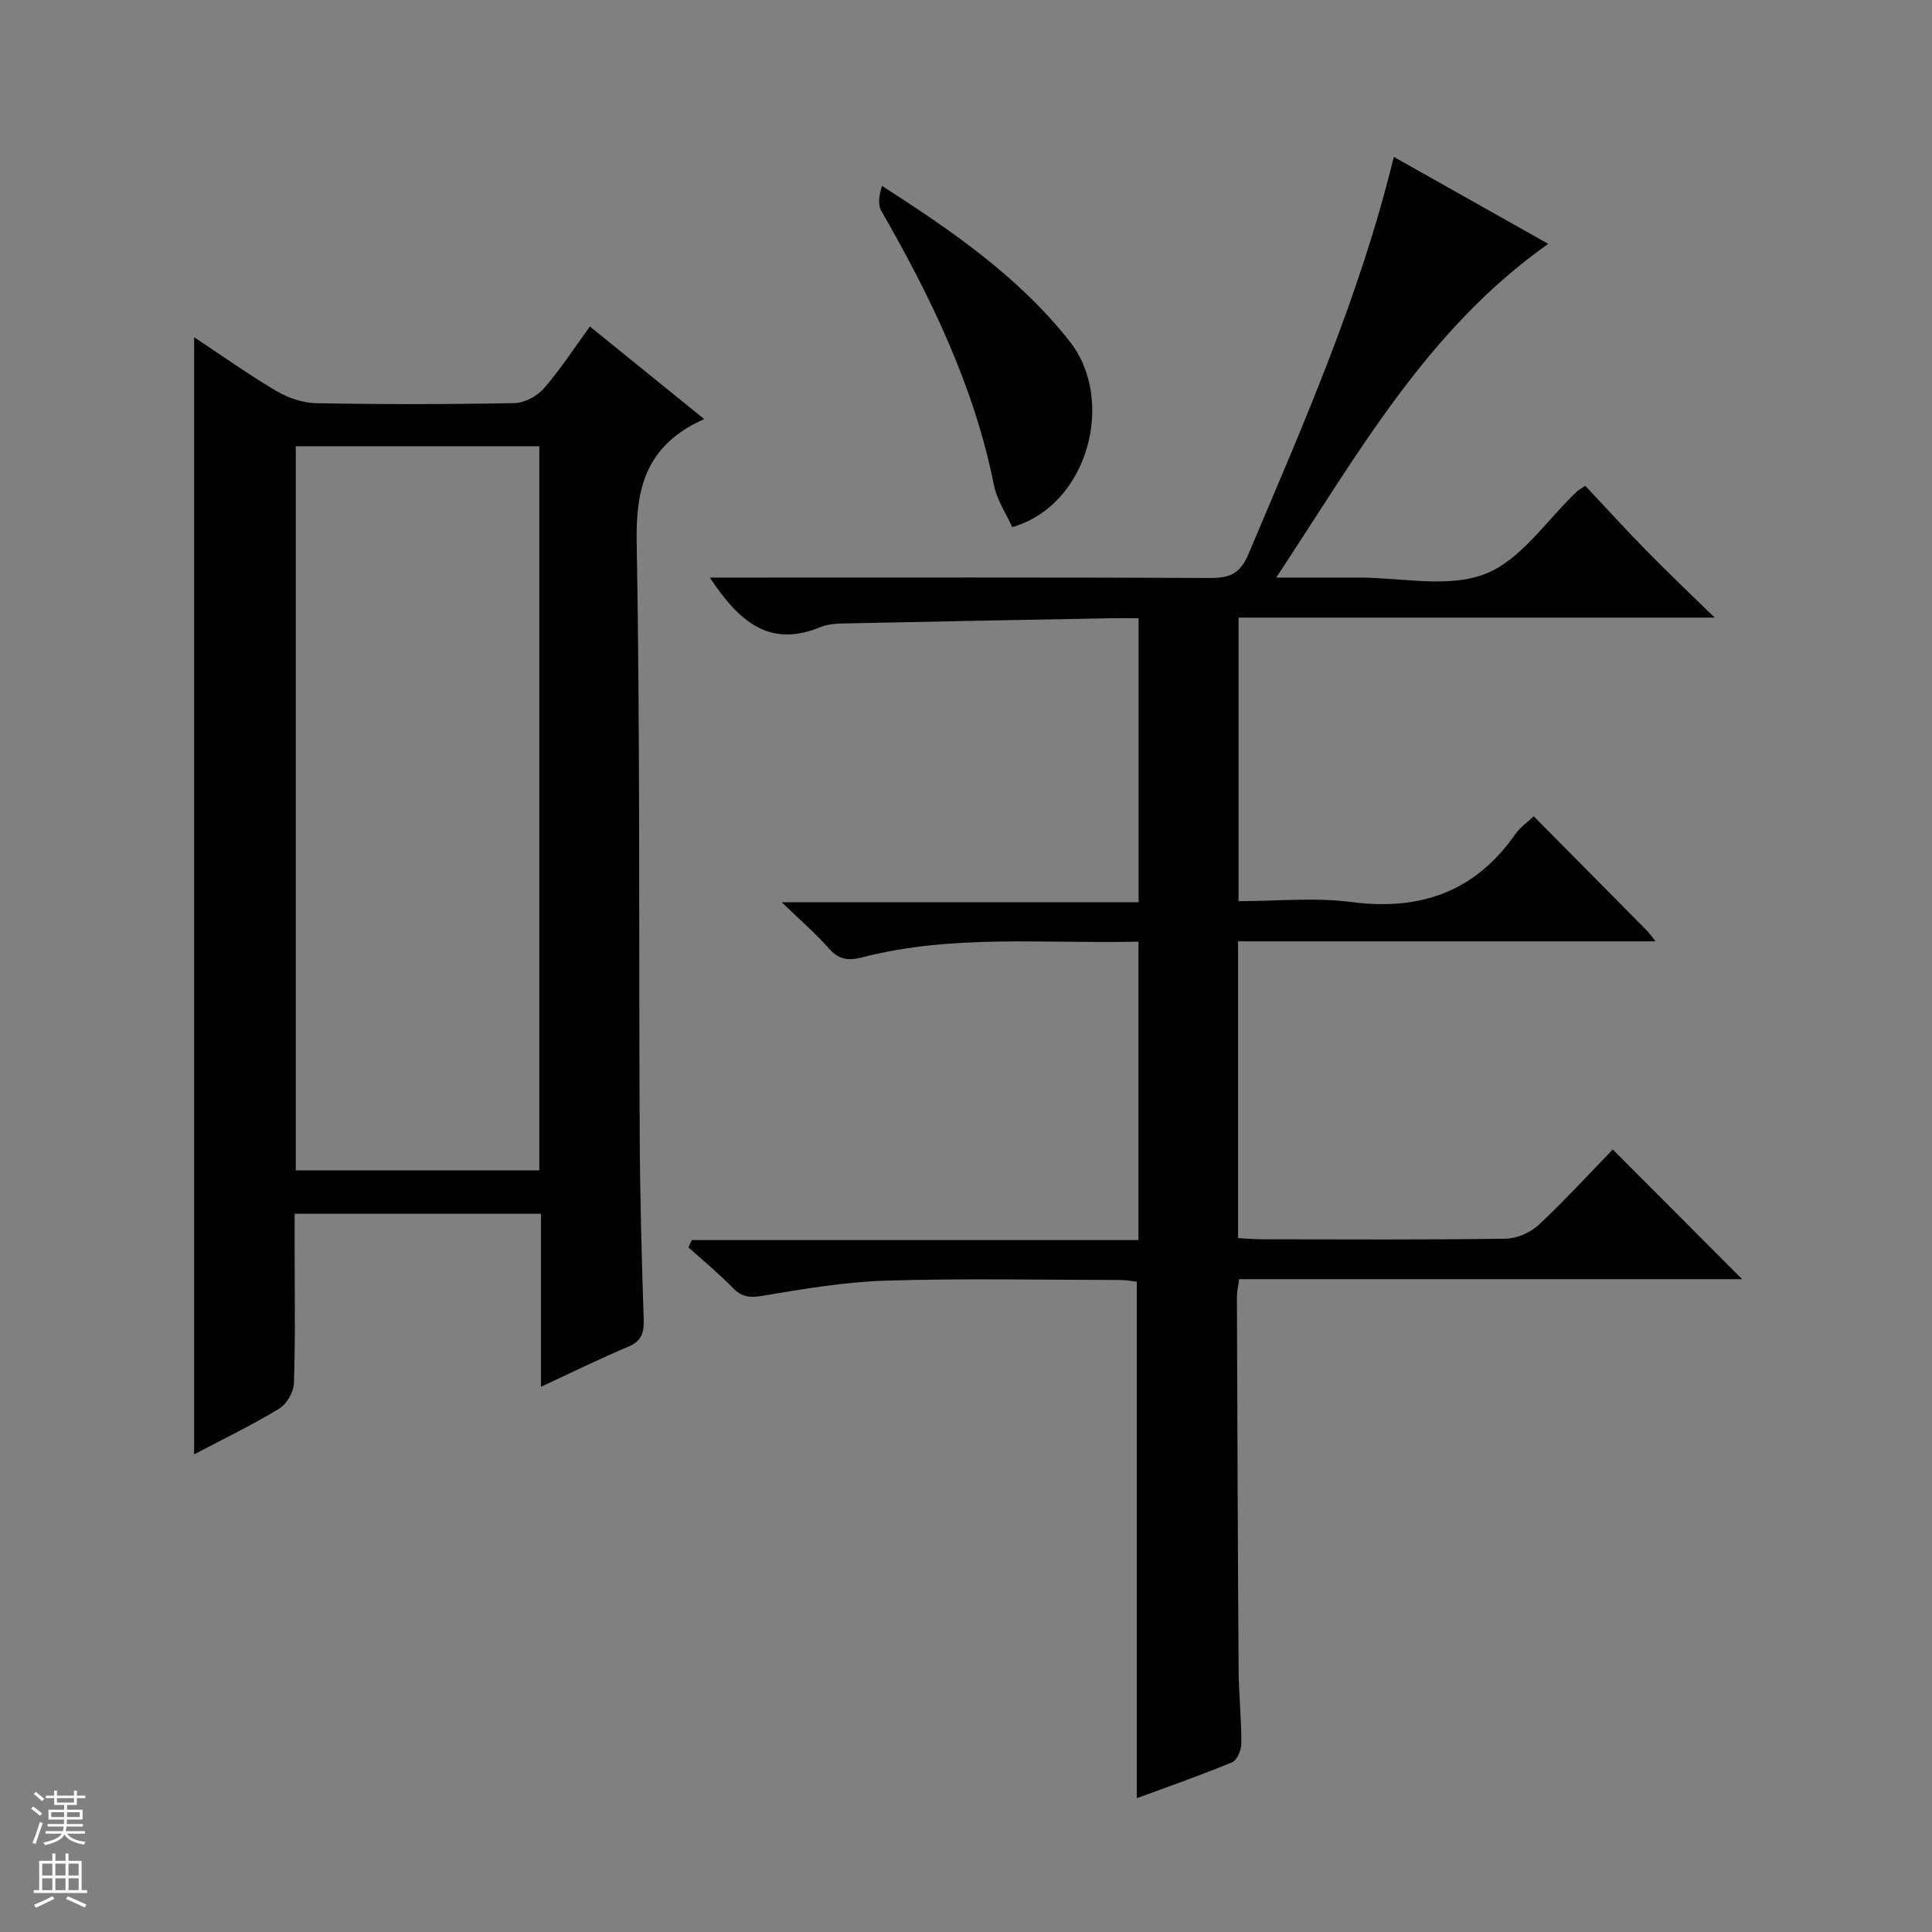 <svg enable-background="new 0 0 400 400" viewBox="0 0 400 400" xmlns="http://www.w3.org/2000/svg"><rect x="0" y="0" width="400" height="400" fill="#808080" stroke="none"/><g fill="#010100"><path d="m360.69 264.84c-34.43 0-69.16 0-104.14 0-.19 1.49-.47 2.59-.46 3.69.09 25.66.18 51.32.35 76.98.04 5.15.58 10.29.57 15.44 0 1.35-.88 3.48-1.91 3.91-6.4 2.66-12.96 4.94-19.74 7.44 0-35.8 0-71.15 0-106.94-.88-.09-2.14-.35-3.4-.35-16.17-.02-32.34-.36-48.49.13-8.59.26-17.17 1.74-25.67 3.15-2.61.43-4.22.27-6.07-1.64-2.88-2.97-6.1-5.61-9.18-8.38.22-.51.44-1.02.67-1.53h92.49c0-20.96 0-41.06 0-61.78-19.27.46-38.41-1.6-57.2 3.25-2.95.76-4.88.46-6.93-1.88-2.62-3-5.68-5.61-9.74-9.53h73.89c0-19.99 0-39.09 0-58.8-2.14 0-4.08-.03-6.02 0-18.47.35-36.94.69-55.41 1.09-1.48.03-3.06.18-4.4.73-10.81 4.5-17.09-1.45-22.94-10.24h6.19c32.5 0 65-.06 97.49.08 3.95.02 6.14-.92 7.8-4.85 11.31-26.77 23.09-53.35 30.13-82.33 10.66 6 21.15 11.91 31.98 18.01-25.15 17.74-39.45 43.59-56.32 69.09 6.5 0 11.76.01 17.02 0 8.83-.02 18.56 2.24 26.24-.75 7.44-2.9 12.77-11.2 19.04-17.12.24-.22.54-.37 1.68-1.14 4.17 4.44 8.4 9.09 12.8 13.58 4.26 4.35 8.68 8.52 14 13.72-33.75 0-65.98 0-98.58 0v58.71c7.87 0 15.76-.82 23.42.18 14.31 1.86 25.6-2.18 33.93-14.12.92-1.31 2.33-2.28 3.76-3.64 7.97 8.05 15.71 15.86 23.44 23.68.44.45.8.98 1.79 2.21-29.21 0-57.7 0-86.44 0v61.44c1.64.09 3.26.24 4.87.25 16.83.02 33.67.12 50.49-.12 2.33-.03 5.15-1.25 6.87-2.85 5.45-5.09 10.5-10.63 15.34-15.62 9.22 9.24 17.97 18.02 26.79 26.85z"/><path d="m112 287.11c0-6.5 0-12.31 0-18.11s0-11.6 0-17.7c-16.97 0-33.57 0-51 0v7.07c0 9.33.16 18.67-.14 27.99-.06 1.84-1.5 4.34-3.06 5.29-5.65 3.42-11.62 6.31-17.61 9.46 0-77.15 0-153.99 0-231.3 5.57 3.69 11.17 7.68 17.06 11.16 2.43 1.43 5.48 2.46 8.27 2.51 13.66.25 27.33.24 40.99-.02 2.08-.04 4.68-1.43 6.08-3.03 3.37-3.86 6.17-8.21 9.54-12.83 7.67 6.21 15.08 12.21 23.66 19.16-1.37.69-2.27 1.08-3.11 1.58-9.18 5.43-11.05 13.48-10.86 23.85.72 40.65.42 81.31.62 121.97.06 12.98.39 25.96.83 38.94.1 2.89-.45 4.58-3.27 5.76-5.8 2.43-11.46 5.22-18 8.25zm-.34-44.8c0-50.25 0-100.13 0-149.92-17.05 0-33.76 0-50.42 0v149.92z"/><path d="m209.58 109.14c-1.25-2.78-3.17-5.57-3.78-8.62-4.09-20.51-13.05-38.95-23.35-56.89-.76-1.32-.42-3.27.16-5.15 14.58 9.38 28.37 18.87 38.9 32.26 9.47 12.04 3.9 33.79-11.93 38.4z"/></g><path d="m6.45 374.46.42-.45c.65.47 1.27.95 1.85 1.44l-.45.49c-.66-.56-1.26-1.06-1.83-1.48m.93 7.33-.63-.26c.55-1.36 1.05-2.8 1.52-4.33.19.1.38.19.59.27-.46 1.29-.95 2.73-1.48 4.32m-.38-10.38.44-.42c.43.34 1.01.82 1.74 1.44l-.49.49c-.53-.51-1.09-1.01-1.69-1.51m2.5.35h1.72v-1.04h.59v1.04h3.52v-1.04h.59v1.04h1.75v.53h-1.75v1.42h-2.03v.97h3.22v2.03h-3.24c0 .35-.01.66-.03.93h3.32v.53h-3.37c-.03.27-.08.58-.15.94h3.96v.53h-3.71c.67.92 1.93 1.48 3.79 1.68-.13.24-.23.44-.29.59-2.13-.38-3.48-1.08-4.04-2.12-.43.97-1.77 1.72-4.03 2.23-.09-.19-.2-.37-.33-.55 2.1-.42 3.37-1.03 3.81-1.83h-3.36v-.53h3.58c.08-.29.13-.61.16-.94h-3.33v-.53h3.39c.02-.27.04-.58.04-.93h-3.23v-2.03h3.25v-.97h-2.07v-1.42h-1.73zm1.12 3.44v1h2.65c.01-.3.02-.44.01-.4v-.25-.35zm1.19-2h3.52v-.91h-3.52zm4.71 2h-2.63v.59c0 .15-.01.28-.01.4h2.64z" fill="#fafafc"/><path d="m13.55 383.74h.63v1.52h2.72v6.07h1.13v.6h-11.05v-.6h1.13v-6.07h2.73v-1.52h.63v1.52h2.1v-1.52zm-2.68 8.83.38.56c-1.24.63-2.53 1.25-3.85 1.85-.1-.21-.21-.42-.34-.63 1.36-.55 2.63-1.15 3.81-1.78m-2.13-4.27h2.1v-2.45h-2.1zm0 3.04h2.1v-2.46h-2.1zm2.72-3.04h2.1v-2.45h-2.1zm0 3.04h2.1v-2.46h-2.1zm6.07 3.6c-1.41-.71-2.7-1.3-3.86-1.78l.35-.56c1.45.62 2.75 1.19 3.88 1.72zm-1.25-9.09h-2.1v2.45h2.1zm-2.09 5.49h2.1v-2.46h-2.1z" fill="#fafafc"/></svg>